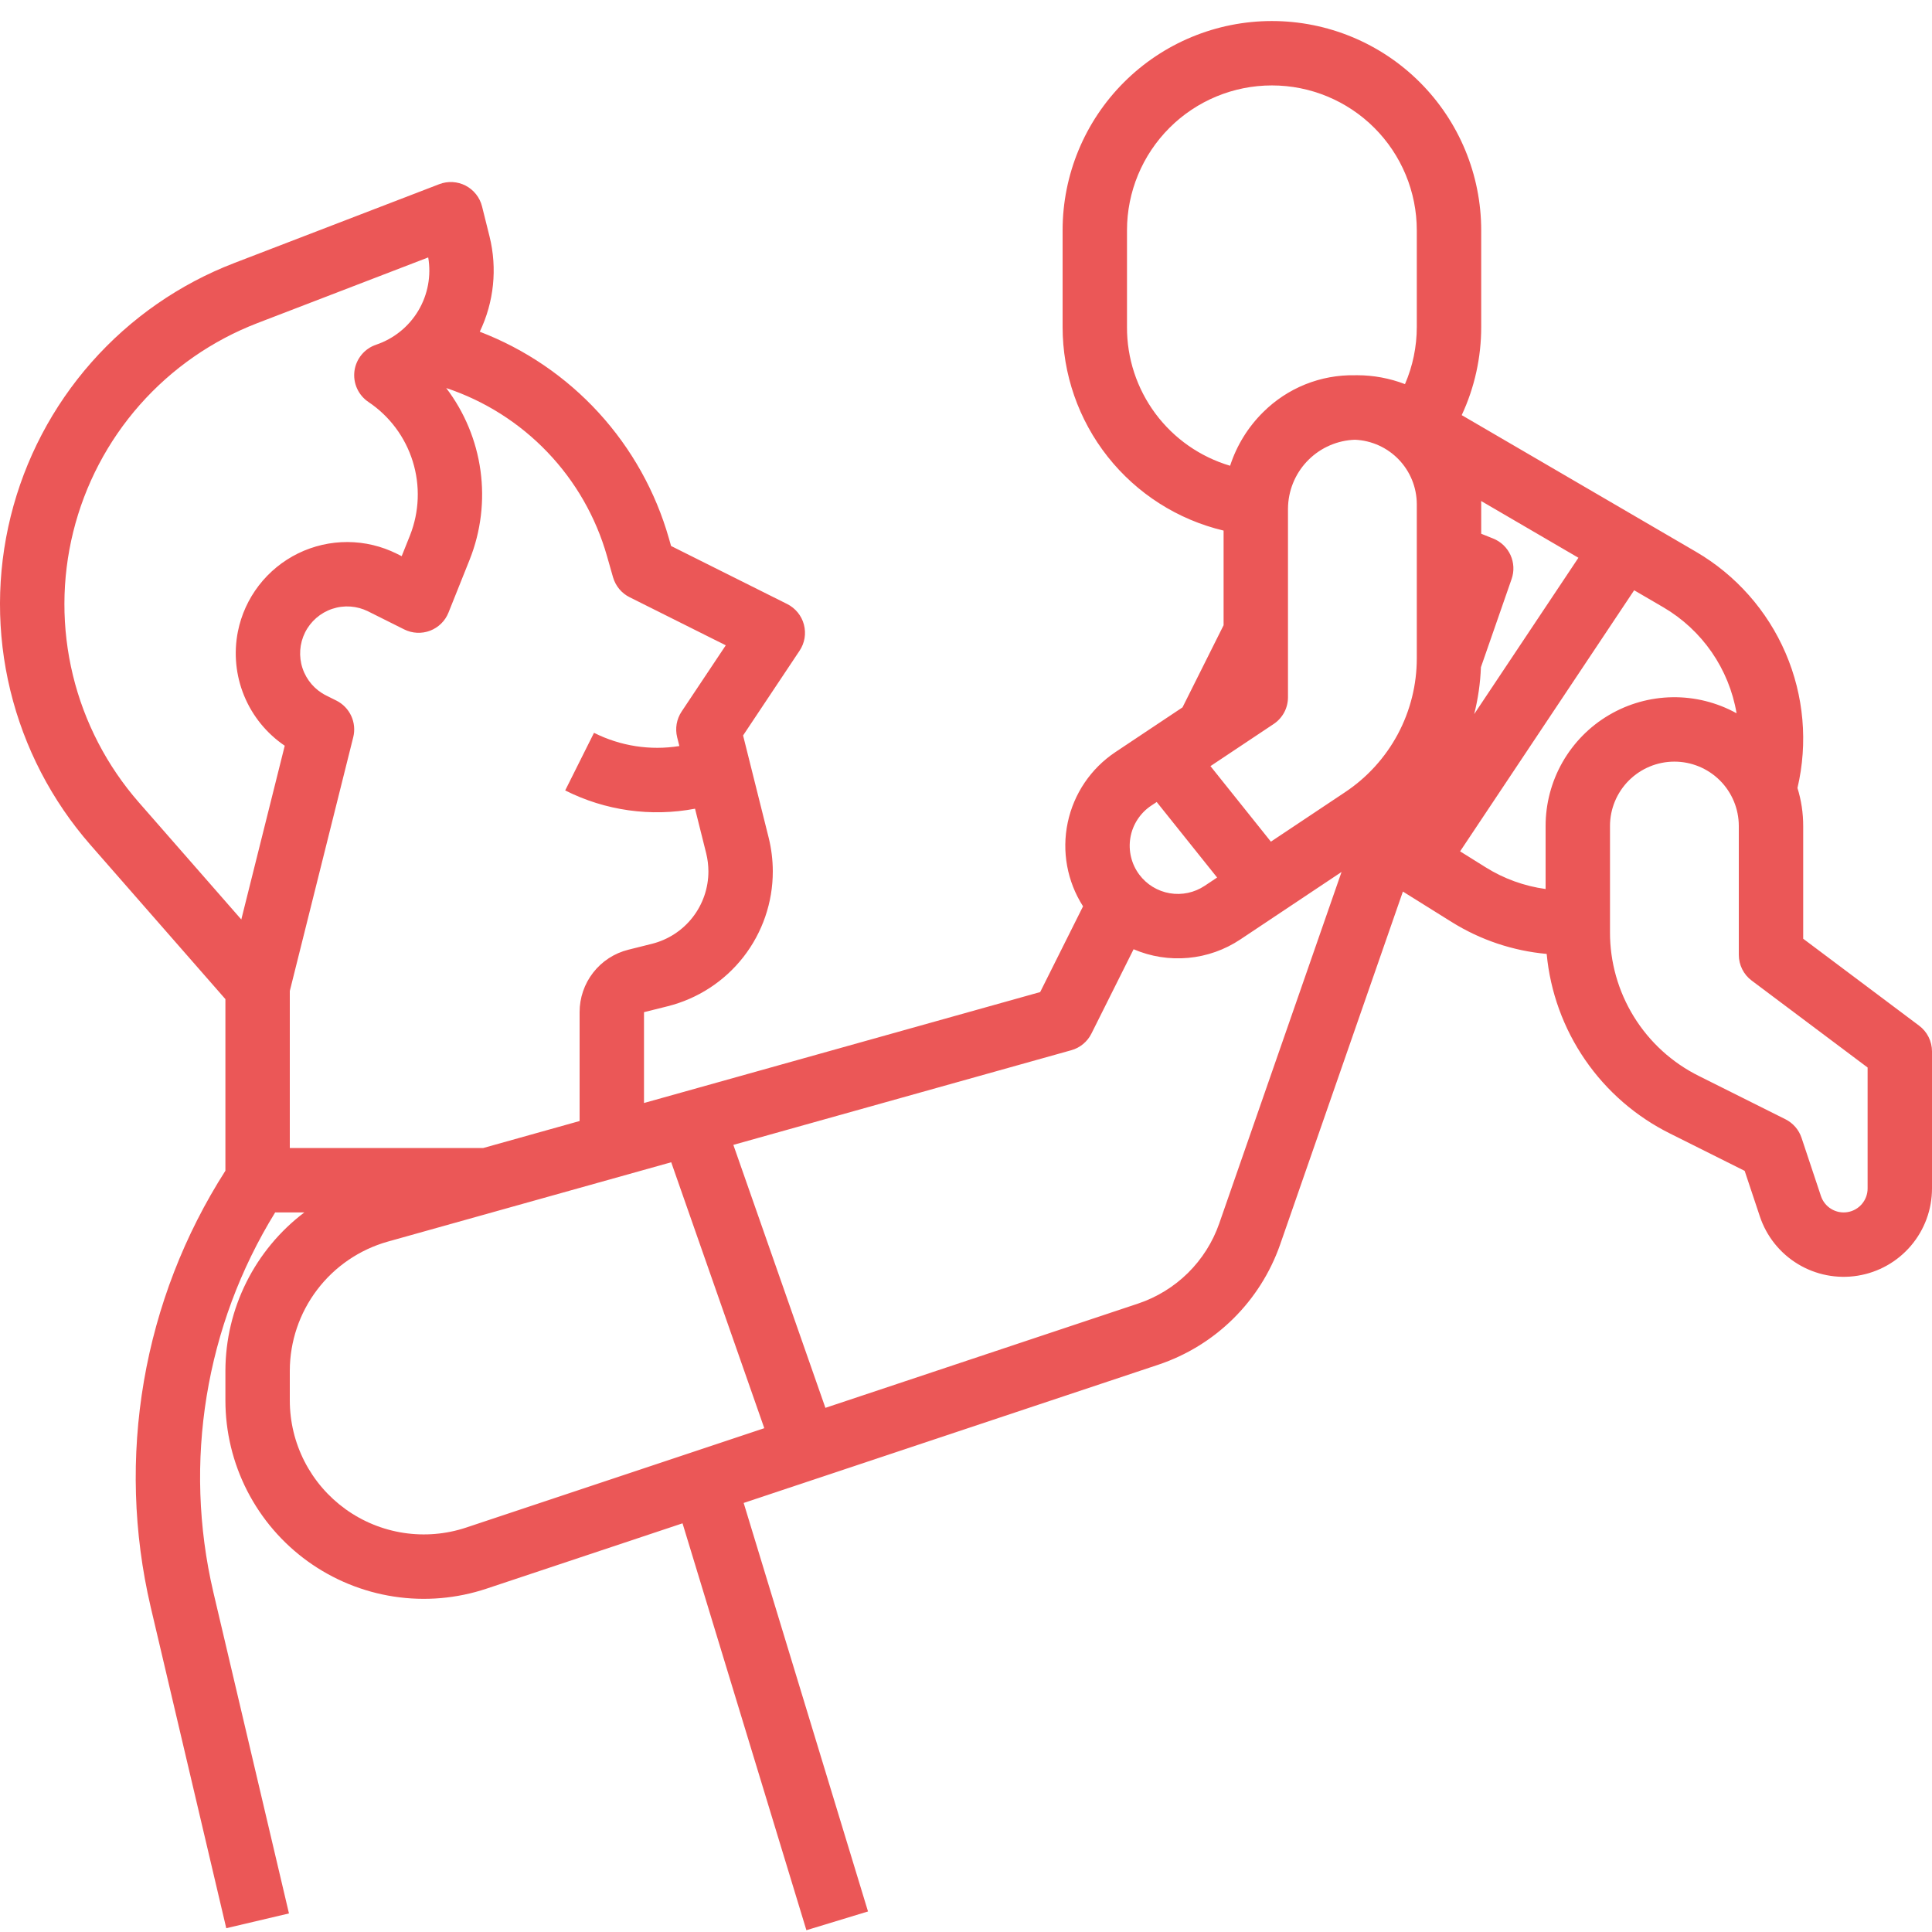 <svg width="79" height="79" viewBox="0 0 79 79" fill="none" xmlns="http://www.w3.org/2000/svg">
<path d="M3.698 34.548C2.114 32.737 0.99 30.57 0.422 28.232C-0.146 25.894 -0.141 23.453 0.437 21.117C1.015 18.781 2.148 16.619 3.74 14.815C5.332 13.011 7.336 11.617 9.582 10.754L17.961 7.531C18.135 7.464 18.321 7.435 18.507 7.445C18.693 7.456 18.875 7.505 19.041 7.591C19.206 7.677 19.351 7.798 19.467 7.944C19.582 8.09 19.666 8.26 19.711 8.441L20.017 9.668C20.341 10.973 20.2 12.351 19.618 13.564C21.474 14.276 23.139 15.41 24.481 16.876C25.823 18.342 26.805 20.101 27.351 22.012L27.44 22.325L32.189 24.699C32.356 24.783 32.503 24.901 32.621 25.046C32.739 25.191 32.825 25.359 32.872 25.539C32.92 25.72 32.929 25.908 32.899 26.092C32.868 26.276 32.799 26.452 32.695 26.607L30.385 30.073L31.432 34.257C31.543 34.706 31.599 35.168 31.6 35.631C31.601 36.9 31.178 38.132 30.398 39.132C29.617 40.132 28.524 40.841 27.294 41.148L26.333 41.388V45.102L27.926 44.656C27.928 44.656 27.931 44.655 27.933 44.654L42.533 40.566L44.286 37.06C43.636 36.045 43.411 34.815 43.659 33.636C43.907 32.456 44.607 31.421 45.61 30.753L46.841 29.932L48.353 28.925L50.033 25.566V21.696C48.159 21.251 46.49 20.187 45.295 18.676C44.1 17.164 43.45 15.294 43.45 13.368V9.418C43.45 7.148 44.352 4.971 45.957 3.366C47.562 1.761 49.739 0.86 52.008 0.86C54.278 0.86 56.455 1.761 58.06 3.366C59.665 4.971 60.567 7.148 60.567 9.418V13.368C60.568 14.614 60.297 15.846 59.77 16.975L69.346 22.56C70.981 23.514 72.267 24.968 73.014 26.706C73.762 28.445 73.932 30.378 73.499 32.221C73.655 32.725 73.734 33.249 73.733 33.776V38.385L78.473 41.94C78.637 42.062 78.77 42.221 78.861 42.404C78.952 42.587 79 42.789 79 42.993V48.598C79 49.455 78.695 50.285 78.139 50.938C77.583 51.592 76.813 52.026 75.966 52.163C75.12 52.301 74.252 52.132 73.518 51.688C72.784 51.244 72.232 50.554 71.961 49.74L71.34 47.877L68.295 46.354C66.897 45.661 65.699 44.622 64.815 43.336C63.931 42.05 63.39 40.559 63.244 39.006C61.863 38.881 60.532 38.434 59.356 37.699L57.365 36.456L52.341 50.901C51.94 52.041 51.285 53.075 50.425 53.924C49.565 54.773 48.522 55.414 47.377 55.799L33.353 60.475C33.351 60.475 33.349 60.476 33.346 60.477L30.409 61.456L35.493 78.16L32.974 78.927L27.909 62.289L19.896 64.96C18.676 65.367 17.378 65.478 16.107 65.284C14.836 65.09 13.629 64.596 12.586 63.845C11.543 63.093 10.694 62.104 10.108 60.96C9.522 59.815 9.217 58.548 9.217 57.262V56.048C9.22 54.794 9.513 53.557 10.073 52.434C10.633 51.311 11.444 50.333 12.445 49.576H11.252C8.393 54.215 7.483 59.795 8.723 65.101L11.816 78.241L9.252 78.845L6.16 65.704C5.453 62.678 5.359 59.541 5.884 56.478C6.409 53.415 7.542 50.489 9.217 47.871V40.855L3.698 34.548ZM17.51 10.526L10.527 13.211C8.677 13.923 7.026 15.071 5.714 16.557C4.403 18.044 3.47 19.825 2.994 21.749C2.518 23.673 2.514 25.684 2.981 27.61C3.449 29.537 4.375 31.321 5.68 32.813L9.867 37.598L11.643 30.493C10.9 29.989 10.323 29.278 9.982 28.448C9.641 27.618 9.553 26.706 9.727 25.826C9.864 25.139 10.158 24.493 10.586 23.938C11.013 23.384 11.563 22.935 12.192 22.627C12.822 22.32 13.513 22.161 14.214 22.164C14.914 22.167 15.604 22.332 16.231 22.645L16.425 22.742L16.764 21.895C17.146 20.929 17.187 19.861 16.878 18.868C16.57 17.875 15.932 17.018 15.069 16.439C14.864 16.302 14.701 16.11 14.6 15.886C14.498 15.661 14.462 15.413 14.494 15.168C14.527 14.924 14.628 14.694 14.785 14.504C14.942 14.314 15.149 14.172 15.383 14.094C16.104 13.85 16.715 13.357 17.105 12.703C17.495 12.048 17.638 11.276 17.51 10.526V10.526ZM46.588 35.766C46.89 36.169 47.335 36.44 47.831 36.525C48.328 36.61 48.837 36.502 49.257 36.223L49.768 35.882L47.298 32.794L47.071 32.945C46.848 33.093 46.658 33.286 46.512 33.511C46.366 33.735 46.267 33.987 46.222 34.251C46.177 34.515 46.186 34.786 46.249 35.046C46.312 35.307 46.427 35.552 46.588 35.766ZM55.002 32.392C55.904 31.792 56.644 30.977 57.156 30.022C57.667 29.066 57.934 27.999 57.933 26.915V20.61C57.93 19.93 57.665 19.278 57.194 18.789C56.723 18.299 56.081 18.01 55.402 17.981C54.694 18.006 54.02 18.296 53.515 18.793C53.009 19.29 52.708 19.959 52.67 20.667C52.667 20.713 52.666 20.759 52.666 20.806V28.51C52.666 28.727 52.613 28.94 52.511 29.131C52.408 29.322 52.261 29.485 52.08 29.605L49.496 31.327L51.967 34.416L55.002 32.392ZM60.567 20.61V21.825L61.056 22.021C61.37 22.146 61.624 22.389 61.765 22.697C61.905 23.005 61.922 23.356 61.81 23.676L60.555 27.284C60.531 27.931 60.438 28.573 60.28 29.2L64.542 22.807L60.564 20.486C60.565 20.527 60.567 20.569 60.567 20.61ZM57.933 9.418C57.933 7.847 57.309 6.34 56.198 5.229C55.087 4.117 53.58 3.493 52.008 3.493C50.437 3.493 48.93 4.117 47.819 5.229C46.708 6.34 46.083 7.847 46.083 9.418V13.368C46.077 14.643 46.484 15.886 47.244 16.91C48.004 17.933 49.076 18.683 50.299 19.045C50.568 18.215 51.033 17.462 51.654 16.85C52.146 16.361 52.731 15.975 53.375 15.716C54.018 15.458 54.708 15.331 55.401 15.344C55.405 15.344 55.409 15.344 55.413 15.344C55.441 15.344 55.468 15.343 55.496 15.343C56.164 15.344 56.826 15.467 57.45 15.707C57.769 14.969 57.933 14.173 57.933 13.368V9.418ZM65.833 38.111C65.829 39.334 66.168 40.534 66.811 41.575C67.454 42.616 68.376 43.456 69.472 43.999L73.006 45.766C73.16 45.843 73.298 45.95 73.411 46.08C73.525 46.211 73.611 46.363 73.666 46.527L74.459 48.907C74.533 49.128 74.682 49.315 74.881 49.435C75.08 49.556 75.315 49.601 75.545 49.564C75.774 49.527 75.983 49.409 76.133 49.232C76.284 49.055 76.367 48.83 76.367 48.598V43.651L71.627 40.096C71.463 39.974 71.33 39.815 71.239 39.632C71.148 39.449 71.1 39.248 71.1 39.043V33.776C71.1 33.078 70.823 32.408 70.329 31.914C69.835 31.421 69.165 31.143 68.467 31.143C67.768 31.143 67.099 31.421 66.605 31.914C66.111 32.408 65.833 33.078 65.833 33.776V38.111ZM63.2 36.352V33.776C63.2 32.861 63.438 31.961 63.892 31.165C64.346 30.37 64.999 29.706 65.788 29.241C66.576 28.775 67.473 28.523 68.388 28.51C69.304 28.497 70.207 28.723 71.009 29.166C70.857 28.27 70.51 27.418 69.994 26.669C69.477 25.921 68.803 25.295 68.019 24.835L66.821 24.136L59.704 34.812L60.751 35.466C61.495 35.931 62.33 36.233 63.2 36.352V36.352ZM49.852 50.036L54.856 35.655L50.718 38.414C50.081 38.839 49.348 39.098 48.586 39.168C47.824 39.238 47.057 39.117 46.353 38.815L44.628 42.265C44.546 42.43 44.43 42.575 44.288 42.692C44.147 42.809 43.982 42.895 43.805 42.944L29.987 46.814L33.751 57.567L46.544 53.301C47.308 53.044 48.002 52.617 48.576 52.051C49.149 51.485 49.586 50.796 49.852 50.036V50.036ZM11.85 57.262C11.85 58.131 12.056 58.987 12.452 59.76C12.848 60.533 13.422 61.2 14.126 61.708C14.831 62.216 15.646 62.549 16.504 62.68C17.362 62.811 18.24 62.736 19.063 62.462L31.252 58.399L27.446 47.525L15.853 50.771C14.703 51.096 13.69 51.787 12.968 52.739C12.245 53.691 11.853 54.853 11.85 56.048V57.262ZM19.757 46.943L23.7 45.839V41.388C23.699 40.801 23.895 40.23 24.257 39.767C24.618 39.304 25.124 38.976 25.694 38.834L26.654 38.594C27.315 38.429 27.902 38.048 28.321 37.511C28.74 36.974 28.967 36.312 28.967 35.631C28.966 35.382 28.936 35.133 28.876 34.891L28.42 33.068C26.616 33.41 24.75 33.148 23.111 32.321L24.289 29.965C25.367 30.507 26.588 30.697 27.779 30.506L27.689 30.146C27.645 29.968 27.638 29.782 27.669 29.602C27.701 29.421 27.77 29.248 27.871 29.096L29.677 26.387L25.744 24.42C25.581 24.339 25.437 24.224 25.32 24.084C25.204 23.943 25.118 23.78 25.067 23.605L24.819 22.735C24.365 21.142 23.529 19.684 22.383 18.487C21.238 17.29 19.818 16.391 18.246 15.867C18.996 16.853 19.478 18.016 19.647 19.243C19.816 20.471 19.665 21.721 19.209 22.873L18.339 25.048C18.272 25.217 18.17 25.371 18.04 25.498C17.91 25.626 17.755 25.725 17.585 25.79C17.414 25.855 17.233 25.883 17.051 25.874C16.869 25.865 16.691 25.818 16.528 25.737L15.054 25C14.598 24.772 14.07 24.734 13.586 24.896C13.103 25.057 12.703 25.404 12.475 25.859C12.247 26.315 12.21 26.843 12.371 27.327C12.532 27.81 12.879 28.21 13.335 28.438L13.756 28.648C14.024 28.782 14.238 29.004 14.363 29.276C14.488 29.548 14.517 29.855 14.444 30.145L11.85 40.522V46.943H19.757Z" fill="#EB5757"/>
</svg>
